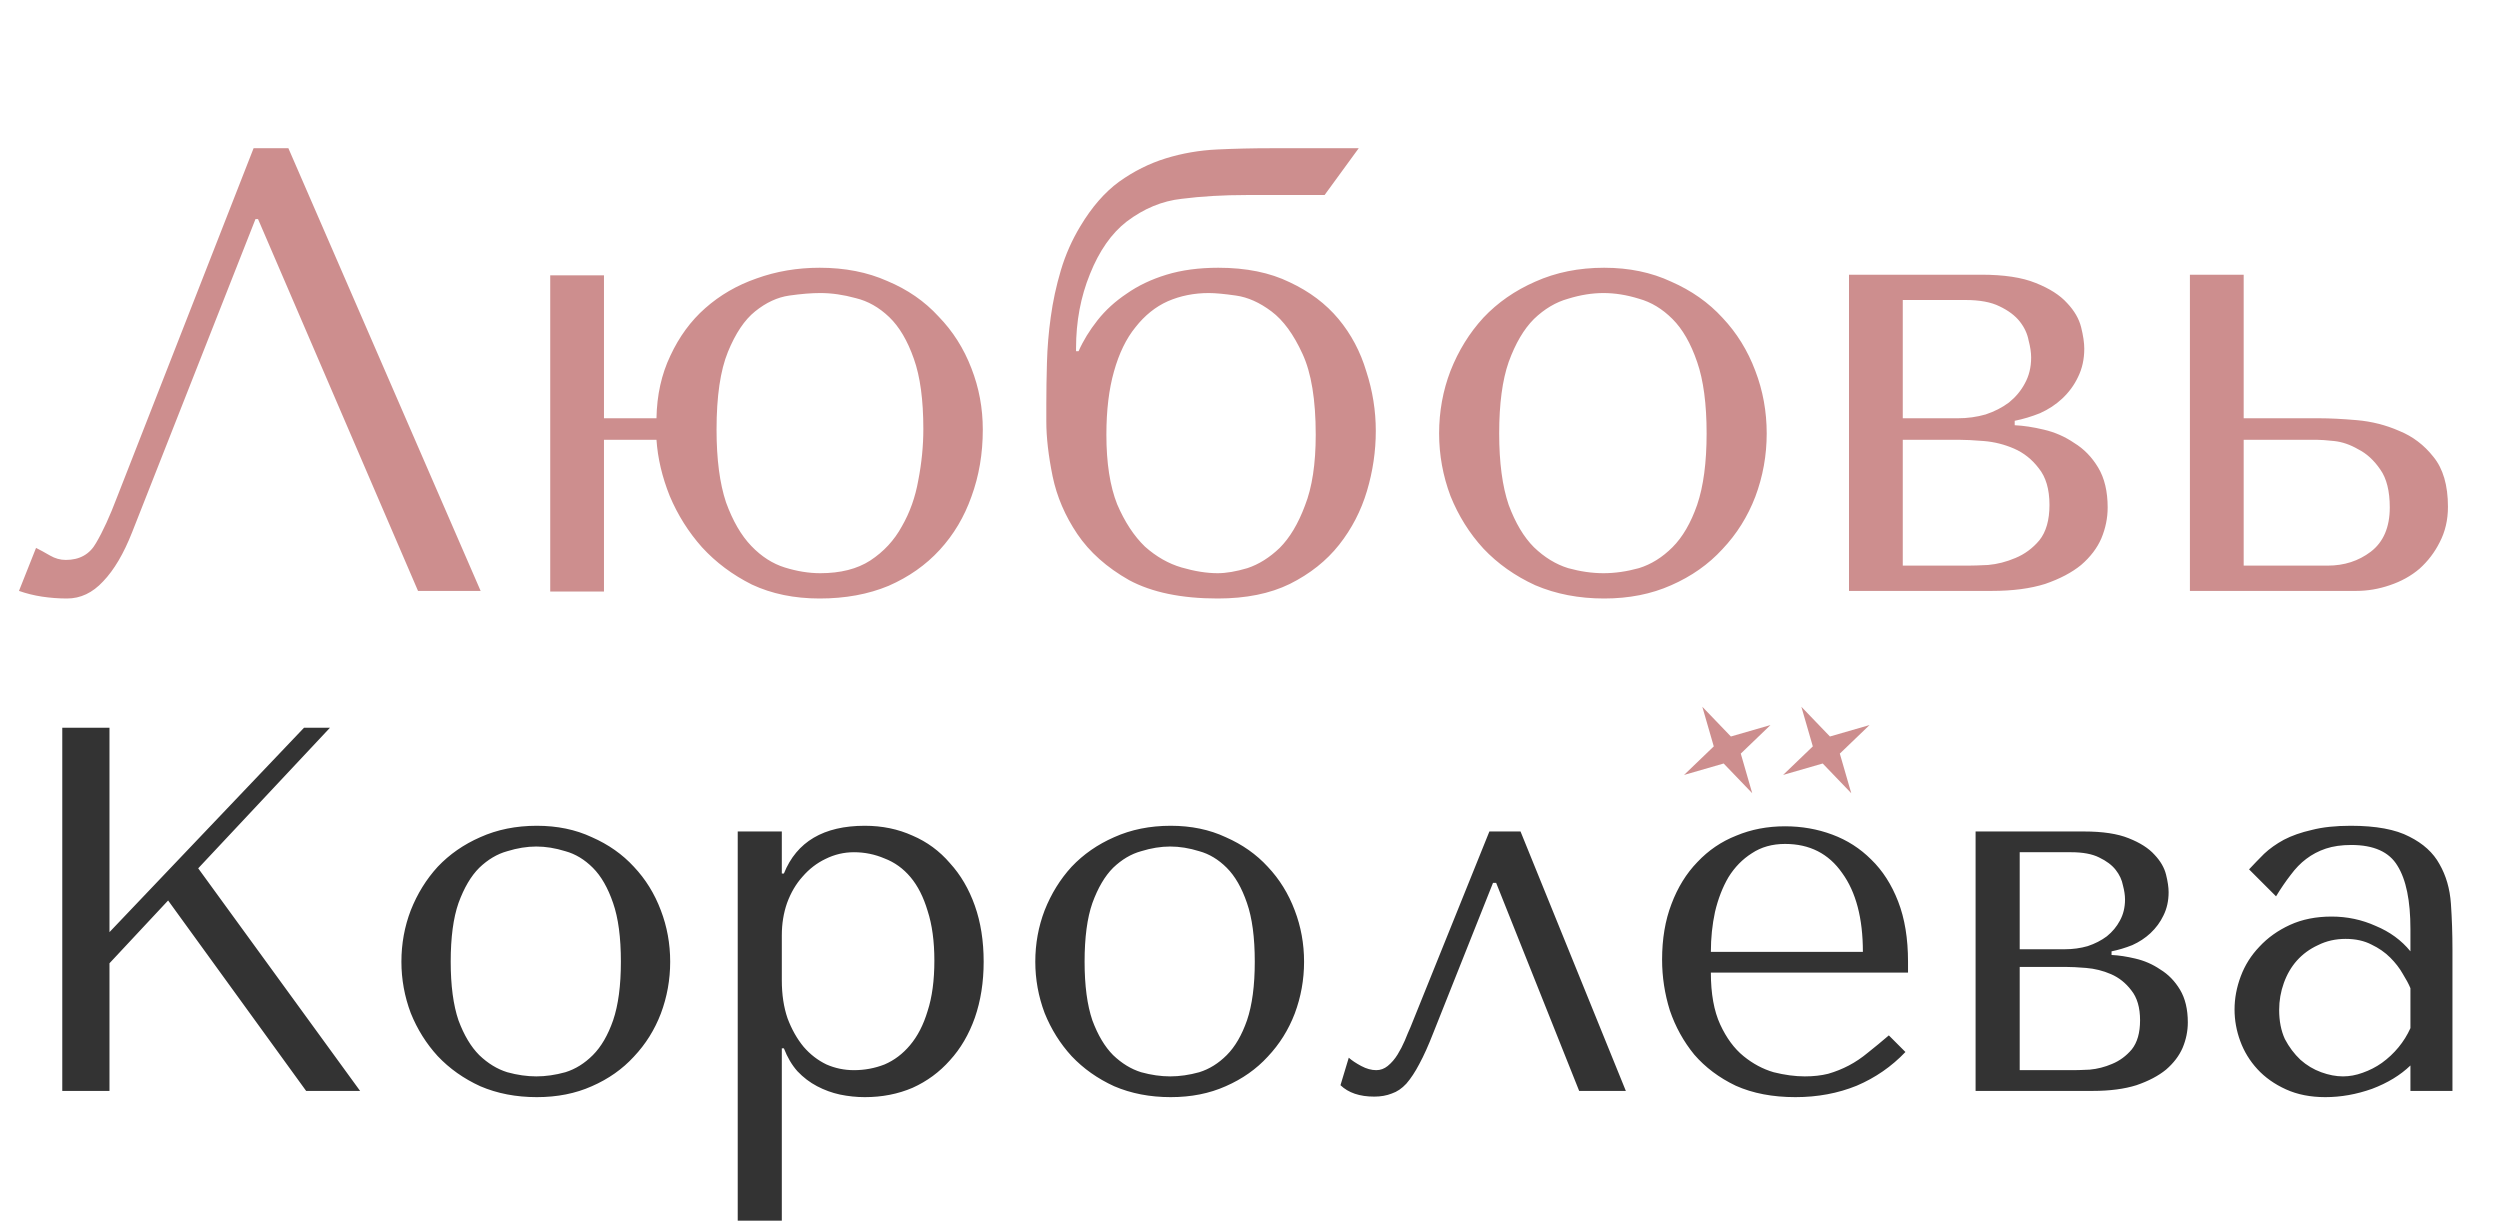 <?xml version="1.0" encoding="UTF-8"?> <svg xmlns="http://www.w3.org/2000/svg" width="110" height="54" viewBox="0 0 110 54" fill="none"> <path d="M12.689 6.522H11.158L5.148 21.882C4.832 22.716 4.526 23.384 4.23 23.885C3.951 24.386 3.506 24.637 2.894 24.637C2.653 24.637 2.421 24.572 2.198 24.442C1.976 24.312 1.772 24.201 1.586 24.108L0.835 26C1.15 26.111 1.484 26.195 1.837 26.25C2.208 26.306 2.579 26.334 2.95 26.334C3.543 26.334 4.072 26.084 4.536 25.583C5.018 25.082 5.445 24.358 5.816 23.412L11.242 9.638H11.353L18.393 26H21.148L12.689 6.522ZM26.575 19.35V26.028H24.21V12.115H26.575V18.404H28.885C28.903 17.383 29.107 16.465 29.497 15.649C29.886 14.814 30.396 14.118 31.027 13.562C31.677 12.987 32.428 12.551 33.281 12.254C34.153 11.938 35.081 11.781 36.064 11.781C37.177 11.781 38.169 11.976 39.041 12.365C39.931 12.736 40.683 13.256 41.295 13.924C41.926 14.573 42.408 15.333 42.742 16.205C43.076 17.058 43.243 17.958 43.243 18.904C43.243 19.962 43.076 20.945 42.742 21.854C42.427 22.744 41.963 23.523 41.351 24.191C40.739 24.859 39.987 25.388 39.097 25.777C38.206 26.148 37.195 26.334 36.064 26.334C34.951 26.334 33.958 26.13 33.086 25.722C32.233 25.295 31.5 24.748 30.888 24.08C30.294 23.412 29.821 22.661 29.469 21.826C29.135 20.991 28.94 20.166 28.885 19.35H26.575ZM31.528 18.904C31.528 20.203 31.667 21.27 31.945 22.104C32.242 22.921 32.613 23.561 33.059 24.024C33.504 24.488 33.995 24.803 34.533 24.97C35.071 25.137 35.591 25.221 36.092 25.221C36.982 25.221 37.715 25.035 38.29 24.664C38.883 24.275 39.347 23.774 39.681 23.162C40.034 22.55 40.275 21.872 40.405 21.13C40.553 20.37 40.627 19.619 40.627 18.877C40.627 17.596 40.488 16.567 40.21 15.788C39.931 14.99 39.57 14.378 39.125 13.951C38.679 13.525 38.188 13.246 37.65 13.117C37.112 12.968 36.592 12.894 36.092 12.894C35.702 12.894 35.248 12.931 34.728 13.005C34.209 13.079 33.708 13.311 33.225 13.701C32.762 14.072 32.363 14.665 32.029 15.482C31.695 16.298 31.528 17.439 31.528 18.904ZM55.916 6.522C55.119 6.522 54.33 6.54 53.551 6.577C52.772 6.614 52.021 6.744 51.297 6.967C50.574 7.19 49.887 7.533 49.238 7.997C48.607 8.46 48.041 9.11 47.541 9.944C47.17 10.556 46.882 11.206 46.678 11.892C46.474 12.579 46.326 13.265 46.233 13.951C46.14 14.619 46.084 15.287 46.066 15.955C46.047 16.604 46.038 17.216 46.038 17.791V18.543C46.038 19.247 46.131 20.055 46.316 20.963C46.502 21.854 46.864 22.698 47.401 23.496C47.94 24.293 48.7 24.97 49.683 25.527C50.685 26.065 51.984 26.334 53.579 26.334C54.822 26.334 55.879 26.121 56.751 25.694C57.642 25.249 58.365 24.674 58.922 23.969C59.478 23.264 59.886 22.475 60.146 21.604C60.406 20.732 60.535 19.85 60.535 18.96C60.535 18.07 60.396 17.198 60.118 16.344C59.858 15.473 59.45 14.703 58.894 14.035C58.337 13.367 57.623 12.829 56.751 12.421C55.879 11.994 54.831 11.781 53.607 11.781C52.753 11.781 51.993 11.883 51.325 12.087C50.657 12.291 50.073 12.569 49.572 12.922C49.071 13.256 48.644 13.645 48.292 14.09C47.94 14.536 47.661 14.99 47.457 15.454H47.346V15.315C47.346 14.146 47.55 13.061 47.958 12.059C48.366 11.039 48.904 10.269 49.572 9.75C50.333 9.174 51.139 8.841 51.993 8.748C52.865 8.637 53.82 8.581 54.859 8.581H58.282L59.784 6.522H55.916ZM48.681 19.127C48.681 18.051 48.793 17.123 49.015 16.344C49.238 15.547 49.553 14.897 49.962 14.396C50.37 13.877 50.843 13.497 51.381 13.256C51.937 13.014 52.54 12.894 53.189 12.894C53.468 12.894 53.867 12.931 54.386 13.005C54.905 13.079 55.425 13.311 55.944 13.701C56.464 14.09 56.918 14.712 57.308 15.565C57.697 16.4 57.892 17.587 57.892 19.127C57.892 20.407 57.734 21.446 57.419 22.244C57.122 23.041 56.751 23.663 56.306 24.108C55.861 24.535 55.388 24.831 54.887 24.998C54.386 25.147 53.95 25.221 53.579 25.221C53.097 25.221 52.568 25.137 51.993 24.97C51.418 24.803 50.88 24.497 50.379 24.052C49.897 23.588 49.489 22.967 49.155 22.188C48.839 21.39 48.681 20.37 48.681 19.127ZM77.735 19.071C77.735 20.036 77.568 20.963 77.234 21.854C76.9 22.726 76.418 23.496 75.787 24.163C75.175 24.831 74.423 25.36 73.533 25.75C72.661 26.139 71.678 26.334 70.583 26.334C69.47 26.334 68.459 26.139 67.55 25.75C66.66 25.341 65.899 24.803 65.269 24.136C64.656 23.468 64.174 22.698 63.822 21.826C63.488 20.936 63.321 20.017 63.321 19.071C63.321 18.107 63.488 17.188 63.822 16.317C64.174 15.426 64.656 14.647 65.269 13.979C65.899 13.311 66.66 12.783 67.55 12.393C68.459 11.985 69.47 11.781 70.583 11.781C71.678 11.781 72.661 11.985 73.533 12.393C74.423 12.783 75.175 13.311 75.787 13.979C76.418 14.647 76.9 15.426 77.234 16.317C77.568 17.188 77.735 18.107 77.735 19.071ZM75.091 19.071C75.091 17.773 74.952 16.725 74.674 15.927C74.395 15.111 74.034 14.48 73.588 14.035C73.143 13.59 72.652 13.293 72.114 13.144C71.576 12.977 71.056 12.894 70.555 12.894C70.055 12.894 69.535 12.977 68.997 13.144C68.459 13.293 67.958 13.59 67.495 14.035C67.049 14.48 66.678 15.111 66.382 15.927C66.103 16.725 65.964 17.773 65.964 19.071C65.964 20.351 66.103 21.399 66.382 22.216C66.678 23.013 67.049 23.635 67.495 24.08C67.958 24.525 68.459 24.831 68.997 24.998C69.535 25.147 70.055 25.221 70.555 25.221C71.056 25.221 71.576 25.147 72.114 24.998C72.652 24.831 73.143 24.525 73.588 24.08C74.034 23.635 74.395 23.013 74.674 22.216C74.952 21.399 75.091 20.351 75.091 19.071ZM81.356 12.087V26H87.645C88.554 26 89.333 25.898 89.983 25.694C90.632 25.471 91.161 25.193 91.569 24.859C91.977 24.507 92.274 24.117 92.459 23.69C92.645 23.245 92.737 22.791 92.737 22.327C92.737 21.622 92.598 21.038 92.32 20.574C92.042 20.11 91.689 19.748 91.263 19.489C90.855 19.21 90.409 19.016 89.927 18.904C89.463 18.793 89.037 18.728 88.647 18.71V18.515C89.018 18.441 89.389 18.329 89.76 18.181C90.131 18.014 90.456 17.801 90.734 17.541C91.031 17.263 91.263 16.947 91.43 16.595C91.615 16.224 91.708 15.806 91.708 15.343C91.708 15.083 91.662 14.768 91.569 14.396C91.476 14.025 91.272 13.673 90.957 13.339C90.641 12.987 90.177 12.69 89.565 12.449C88.972 12.207 88.174 12.087 87.172 12.087H81.356ZM83.722 24.887V19.35H86.17C86.467 19.35 86.838 19.368 87.284 19.405C87.747 19.442 88.192 19.554 88.619 19.739C89.046 19.925 89.407 20.212 89.704 20.602C90.02 20.991 90.177 21.529 90.177 22.216C90.177 22.884 90.029 23.403 89.732 23.774C89.435 24.126 89.083 24.386 88.675 24.553C88.285 24.72 87.886 24.822 87.478 24.859C87.089 24.878 86.801 24.887 86.616 24.887H83.722ZM83.722 18.404V13.2H86.477C87.107 13.2 87.608 13.293 87.979 13.478C88.369 13.664 88.665 13.886 88.87 14.146C89.074 14.406 89.204 14.684 89.259 14.981C89.333 15.259 89.37 15.51 89.37 15.732C89.37 16.159 89.278 16.539 89.092 16.873C88.925 17.188 88.693 17.467 88.397 17.708C88.1 17.93 87.757 18.107 87.367 18.236C86.977 18.348 86.569 18.404 86.143 18.404H83.722ZM96.356 12.087V26H103.675C104.176 26 104.667 25.916 105.15 25.75C105.65 25.583 106.086 25.341 106.457 25.026C106.828 24.692 107.125 24.303 107.348 23.857C107.589 23.394 107.71 22.874 107.71 22.299C107.71 21.353 107.496 20.62 107.07 20.101C106.661 19.581 106.161 19.201 105.567 18.96C104.973 18.7 104.352 18.543 103.703 18.487C103.053 18.431 102.506 18.404 102.061 18.404H98.722V12.087H96.356ZM98.722 24.887V19.35H101.922C102.089 19.35 102.348 19.368 102.701 19.405C103.053 19.442 103.406 19.563 103.758 19.767C104.129 19.953 104.454 20.249 104.732 20.657C105.01 21.047 105.15 21.604 105.15 22.327C105.15 23.199 104.871 23.848 104.315 24.275C103.777 24.683 103.146 24.887 102.423 24.887H98.722Z" fill="#CD8E8E"></path> <path d="M82.26 31.902L80.517 32.406L79.26 31.098L79.764 32.841L78.456 34.098L80.199 33.594L81.456 34.902L80.952 33.159L82.26 31.902Z" fill="#CD8E8E"></path> <path d="M77.902 31.902L76.159 32.406L74.902 31.098L75.406 32.841L74.098 34.098L75.841 33.594L77.098 34.902L76.594 33.159L77.902 31.902Z" fill="#CD8E8E"></path> <path d="M2.74 48H4.817V42.384L7.397 39.621L13.47 48H15.844L8.721 38.206L14.52 32.019H13.378L4.817 41.014V32.019H2.74V48ZM29.488 42.315C29.488 43.107 29.351 43.868 29.077 44.598C28.803 45.314 28.407 45.945 27.89 46.493C27.388 47.041 26.771 47.475 26.041 47.794C25.325 48.114 24.519 48.274 23.621 48.274C22.707 48.274 21.878 48.114 21.132 47.794C20.402 47.46 19.778 47.018 19.26 46.47C18.758 45.922 18.362 45.291 18.073 44.575C17.799 43.845 17.662 43.092 17.662 42.315C17.662 41.524 17.799 40.77 18.073 40.055C18.362 39.325 18.758 38.685 19.26 38.137C19.778 37.59 20.402 37.156 21.132 36.836C21.878 36.501 22.707 36.334 23.621 36.334C24.519 36.334 25.325 36.501 26.041 36.836C26.771 37.156 27.388 37.59 27.89 38.137C28.407 38.685 28.803 39.325 29.077 40.055C29.351 40.77 29.488 41.524 29.488 42.315ZM27.319 42.315C27.319 41.25 27.205 40.39 26.977 39.736C26.748 39.066 26.452 38.548 26.086 38.183C25.721 37.818 25.318 37.574 24.876 37.453C24.435 37.316 24.009 37.247 23.598 37.247C23.187 37.247 22.761 37.316 22.319 37.453C21.878 37.574 21.467 37.818 21.087 38.183C20.721 38.548 20.417 39.066 20.173 39.736C19.945 40.39 19.831 41.25 19.831 42.315C19.831 43.365 19.945 44.225 20.173 44.895C20.417 45.55 20.721 46.059 21.087 46.425C21.467 46.79 21.878 47.041 22.319 47.178C22.761 47.3 23.187 47.361 23.598 47.361C24.009 47.361 24.435 47.3 24.876 47.178C25.318 47.041 25.721 46.79 26.086 46.425C26.452 46.059 26.748 45.55 26.977 44.895C27.205 44.225 27.319 43.365 27.319 42.315ZM32.46 53.708H34.4V46.128H34.492C34.644 46.524 34.842 46.858 35.085 47.133C35.344 47.406 35.633 47.627 35.953 47.794C36.272 47.962 36.607 48.084 36.957 48.16C37.322 48.236 37.688 48.274 38.053 48.274C38.814 48.274 39.514 48.137 40.153 47.863C40.793 47.574 41.34 47.17 41.797 46.653C42.269 46.136 42.634 45.511 42.893 44.781C43.152 44.035 43.281 43.213 43.281 42.315C43.281 41.402 43.152 40.58 42.893 39.85C42.634 39.119 42.269 38.495 41.797 37.978C41.34 37.445 40.793 37.042 40.153 36.768C39.514 36.478 38.814 36.334 38.053 36.334C36.242 36.334 35.055 37.034 34.492 38.434H34.4V36.585H32.46V53.708ZM34.4 41.151C34.4 40.649 34.476 40.177 34.629 39.736C34.796 39.279 35.024 38.891 35.313 38.571C35.603 38.236 35.937 37.978 36.318 37.795C36.714 37.597 37.132 37.498 37.574 37.498C38.045 37.498 38.494 37.59 38.92 37.772C39.362 37.94 39.742 38.214 40.062 38.594C40.382 38.974 40.633 39.469 40.815 40.078C41.013 40.687 41.112 41.417 41.112 42.27C41.112 43.137 41.013 43.875 40.815 44.484C40.633 45.093 40.374 45.595 40.039 45.991C39.72 46.371 39.347 46.653 38.92 46.836C38.494 47.003 38.045 47.087 37.574 47.087C37.147 47.087 36.744 47.003 36.364 46.836C35.983 46.653 35.648 46.394 35.359 46.059C35.07 45.709 34.834 45.291 34.651 44.804C34.484 44.317 34.4 43.761 34.4 43.137V41.151ZM57.379 42.315C57.379 43.107 57.242 43.868 56.968 44.598C56.694 45.314 56.298 45.945 55.781 46.493C55.279 47.041 54.662 47.475 53.932 47.794C53.216 48.114 52.41 48.274 51.512 48.274C50.598 48.274 49.769 48.114 49.023 47.794C48.293 47.46 47.669 47.018 47.151 46.47C46.649 45.922 46.253 45.291 45.964 44.575C45.69 43.845 45.553 43.092 45.553 42.315C45.553 41.524 45.69 40.77 45.964 40.055C46.253 39.325 46.649 38.685 47.151 38.137C47.669 37.59 48.293 37.156 49.023 36.836C49.769 36.501 50.598 36.334 51.512 36.334C52.41 36.334 53.216 36.501 53.932 36.836C54.662 37.156 55.279 37.59 55.781 38.137C56.298 38.685 56.694 39.325 56.968 40.055C57.242 40.77 57.379 41.524 57.379 42.315ZM55.21 42.315C55.21 41.25 55.096 40.39 54.868 39.736C54.639 39.066 54.343 38.548 53.977 38.183C53.612 37.818 53.209 37.574 52.767 37.453C52.326 37.316 51.9 37.247 51.489 37.247C51.078 37.247 50.652 37.316 50.21 37.453C49.769 37.574 49.358 37.818 48.977 38.183C48.612 38.548 48.308 39.066 48.064 39.736C47.836 40.39 47.722 41.25 47.722 42.315C47.722 43.365 47.836 44.225 48.064 44.895C48.308 45.55 48.612 46.059 48.977 46.425C49.358 46.79 49.769 47.041 50.21 47.178C50.652 47.3 51.078 47.361 51.489 47.361C51.9 47.361 52.326 47.3 52.767 47.178C53.209 47.041 53.612 46.79 53.977 46.425C54.343 46.059 54.639 45.55 54.868 44.895C55.096 44.225 55.21 43.365 55.21 42.315ZM66.903 36.585H65.533L62.063 45.192C61.987 45.359 61.903 45.557 61.812 45.785C61.72 45.999 61.614 46.204 61.492 46.402C61.37 46.6 61.226 46.767 61.058 46.904C60.906 47.026 60.739 47.087 60.556 47.087C60.343 47.087 60.122 47.026 59.894 46.904C59.666 46.782 59.483 46.661 59.346 46.539L58.981 47.749C59.331 48.084 59.825 48.251 60.465 48.251C60.754 48.251 61.013 48.206 61.241 48.114C61.469 48.038 61.682 47.894 61.88 47.68C62.078 47.452 62.268 47.163 62.451 46.813C62.649 46.448 62.854 45.991 63.067 45.443L65.693 38.845H65.83L69.483 48H71.537L66.903 36.585ZM83.953 42.795V42.315C83.953 41.296 83.809 40.413 83.519 39.667C83.23 38.921 82.835 38.305 82.332 37.818C81.845 37.331 81.275 36.965 80.62 36.722C79.966 36.478 79.273 36.357 78.543 36.357C77.766 36.357 77.051 36.494 76.397 36.768C75.742 37.026 75.171 37.414 74.684 37.932C74.197 38.434 73.817 39.051 73.543 39.781C73.269 40.496 73.132 41.311 73.132 42.224C73.132 42.985 73.246 43.731 73.474 44.461C73.718 45.177 74.075 45.824 74.547 46.402C75.034 46.965 75.643 47.422 76.374 47.772C77.119 48.106 77.995 48.274 78.999 48.274C79.973 48.274 80.871 48.106 81.693 47.772C82.515 47.422 83.23 46.927 83.839 46.288L83.109 45.557C82.789 45.831 82.484 46.082 82.195 46.311C81.921 46.539 81.64 46.729 81.351 46.881C81.061 47.033 80.757 47.155 80.437 47.247C80.133 47.323 79.791 47.361 79.41 47.361C78.984 47.361 78.527 47.3 78.04 47.178C77.568 47.041 77.127 46.805 76.716 46.47C76.305 46.136 75.963 45.671 75.689 45.078C75.415 44.484 75.278 43.723 75.278 42.795H83.953ZM75.278 41.882C75.278 41.273 75.339 40.687 75.46 40.124C75.597 39.545 75.795 39.035 76.054 38.594C76.328 38.153 76.671 37.803 77.081 37.544C77.492 37.27 77.979 37.133 78.543 37.133C79.623 37.133 80.46 37.559 81.054 38.411C81.663 39.248 81.967 40.405 81.967 41.882H75.278ZM86.926 36.585V48H92.086C92.832 48 93.471 47.916 94.003 47.749C94.536 47.566 94.97 47.338 95.305 47.064C95.64 46.775 95.883 46.455 96.035 46.105C96.188 45.74 96.264 45.367 96.264 44.986C96.264 44.408 96.149 43.929 95.921 43.548C95.693 43.168 95.404 42.871 95.054 42.658C94.719 42.429 94.353 42.27 93.958 42.178C93.577 42.087 93.227 42.034 92.908 42.019V41.859C93.212 41.798 93.516 41.706 93.821 41.585C94.125 41.448 94.391 41.273 94.62 41.06C94.863 40.831 95.054 40.573 95.191 40.283C95.343 39.979 95.419 39.637 95.419 39.256C95.419 39.043 95.381 38.784 95.305 38.48C95.229 38.175 95.061 37.886 94.802 37.612C94.544 37.323 94.163 37.08 93.661 36.882C93.174 36.684 92.519 36.585 91.698 36.585H86.926ZM88.867 47.087V42.544H90.876C91.119 42.544 91.424 42.559 91.789 42.589C92.169 42.62 92.535 42.711 92.885 42.863C93.235 43.015 93.532 43.251 93.775 43.571C94.034 43.891 94.163 44.332 94.163 44.895C94.163 45.443 94.041 45.869 93.798 46.174C93.554 46.463 93.265 46.676 92.93 46.813C92.611 46.95 92.284 47.033 91.949 47.064C91.629 47.079 91.393 47.087 91.241 47.087H88.867ZM88.867 41.767V37.498H91.127C91.644 37.498 92.055 37.574 92.36 37.727C92.679 37.879 92.923 38.061 93.09 38.274C93.258 38.487 93.364 38.716 93.41 38.959C93.471 39.188 93.501 39.393 93.501 39.576C93.501 39.926 93.425 40.238 93.273 40.512C93.136 40.77 92.946 40.999 92.702 41.197C92.459 41.379 92.177 41.524 91.857 41.63C91.538 41.722 91.203 41.767 90.853 41.767H88.867ZM103.434 36.334C104.545 36.334 105.405 36.494 106.013 36.813C106.622 37.118 107.064 37.521 107.338 38.023C107.627 38.526 107.794 39.104 107.84 39.758C107.885 40.413 107.908 41.083 107.908 41.767V48H106.059V46.881C105.618 47.307 105.055 47.65 104.37 47.909C103.685 48.152 103 48.274 102.315 48.274C101.66 48.274 101.082 48.16 100.58 47.931C100.078 47.703 99.659 47.406 99.324 47.041C98.989 46.676 98.738 46.265 98.571 45.808C98.403 45.352 98.32 44.888 98.32 44.416C98.32 43.929 98.411 43.442 98.594 42.955C98.776 42.468 99.05 42.034 99.415 41.653C99.781 41.258 100.23 40.938 100.763 40.694C101.295 40.451 101.904 40.329 102.589 40.329C103.274 40.329 103.921 40.466 104.529 40.74C105.153 40.999 105.663 41.372 106.059 41.859V40.877C106.059 39.629 105.869 38.701 105.488 38.092C105.123 37.483 104.446 37.179 103.456 37.179C103.03 37.179 102.657 37.232 102.338 37.338C102.018 37.445 101.729 37.597 101.47 37.795C101.227 37.978 100.998 38.214 100.785 38.503C100.572 38.777 100.359 39.089 100.146 39.439L98.959 38.252C99.172 38.023 99.393 37.795 99.621 37.567C99.865 37.338 100.154 37.133 100.489 36.95C100.839 36.768 101.25 36.623 101.721 36.517C102.193 36.395 102.764 36.334 103.434 36.334ZM106.059 43.48C105.983 43.297 105.869 43.084 105.717 42.84C105.58 42.597 105.397 42.361 105.169 42.133C104.94 41.904 104.666 41.714 104.347 41.562C104.027 41.395 103.647 41.311 103.205 41.311C102.764 41.311 102.361 41.402 101.995 41.585C101.63 41.752 101.318 41.98 101.059 42.27C100.816 42.544 100.626 42.871 100.489 43.251C100.352 43.632 100.283 44.028 100.283 44.438C100.283 44.926 100.367 45.352 100.534 45.717C100.717 46.067 100.945 46.371 101.219 46.63C101.493 46.874 101.797 47.056 102.132 47.178C102.467 47.3 102.787 47.361 103.091 47.361C103.38 47.361 103.67 47.307 103.959 47.201C104.263 47.094 104.545 46.95 104.803 46.767C105.077 46.569 105.321 46.341 105.534 46.082C105.747 45.824 105.922 45.542 106.059 45.238V43.48Z" fill="#333333"></path> </svg> 